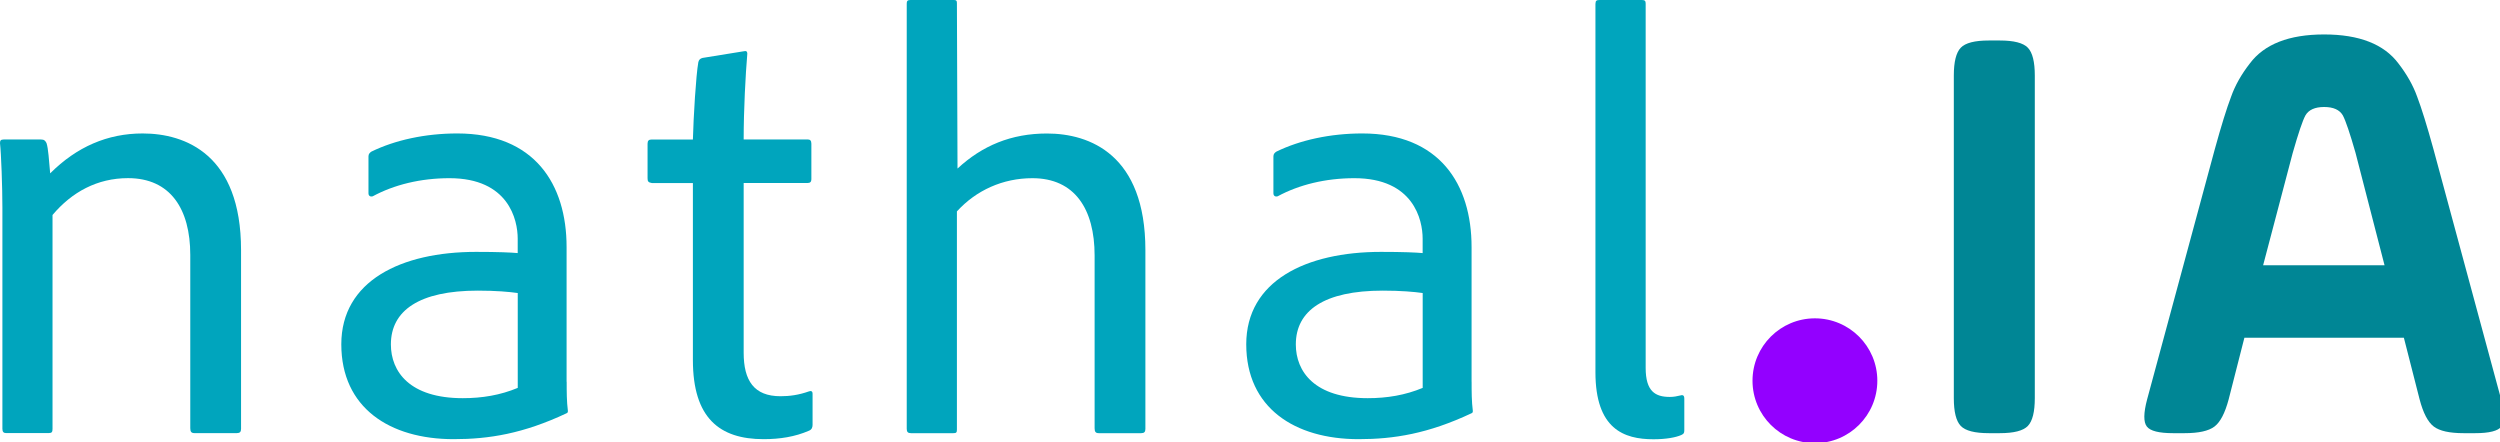 <?xml version="1.0" encoding="UTF-8" standalone="no"?>
<!-- Created with Inkscape (http://www.inkscape.org/) -->

<svg
   width="132.692mm"
   height="23.484mm"
   viewBox="0 0 132.692 23.484"
   version="1.1"
   id="svg1"
   inkscape:version="1.4.2 (ebf0e940d0, 2025-05-08)"
   sodipodi:docname="logo.svg"
   xmlns:inkscape="http://www.inkscape.org/namespaces/inkscape"
   xmlns:sodipodi="http://sodipodi.sourceforge.net/DTD/sodipodi-0.dtd"
   xmlns="http://www.w3.org/2000/svg"
   xmlns:svg="http://www.w3.org/2000/svg">
  <sodipodi:namedview
     id="namedview1"
     pagecolor="#ffffff"
     bordercolor="#666666"
     borderopacity="1.0"
     inkscape:showpageshadow="2"
     inkscape:pageopacity="0.0"
     inkscape:pagecheckerboard="0"
     inkscape:deskcolor="#d1d1d1"
     inkscape:document-units="mm"
     inkscape:zoom="0.73762626"
     inkscape:cx="31.858953"
     inkscape:cy="234.53612"
     inkscape:window-width="2560"
     inkscape:window-height="1015"
     inkscape:window-x="0"
     inkscape:window-y="0"
     inkscape:window-maximized="1"
     inkscape:current-layer="layer1" />
  <defs
     id="defs1">
    <clipPath
       id="clip-path-1">
      <rect
         id="Retângulo_327-8"
         data-name="Retângulo 327"
         width="475.516"
         height="87.969"
         fill="none"
         x="0"
         y="0" />
    </clipPath>
  </defs>
  <g
     inkscape:label="Layer 1"
     inkscape:groupmode="layer"
     id="layer1"
     transform="translate(-96.838,-86.519)">
    <g
       id="g9-2"
       transform="matrix(0.265,0,0,0.265,96.838,86.519)">
      <g
         class="cls-2"
         id="g6-8"
         style="isolation:isolate">
        <path
           class="cls-1"
           d="M 0.48,41.62 C 0.48,37.51 0.24,30.73 0,28.67 0,28.19 0.12,27.94 0.73,27.94 h 7.5 c 0.61,0 0.85,0.24 1.09,0.73 0.36,1.09 0.48,3.39 0.73,6.05 5.32,-5.32 11.5,-7.99 18.51,-7.99 8.59,0 19.72,4.24 19.72,23.35 V 85.9 c 0,0.6 -0.24,0.85 -0.85,0.85 h -8.47 c -0.6,0 -0.85,-0.24 -0.85,-0.97 V 51.05 c 0,-9.2 -3.99,-15.37 -12.46,-15.37 -6.17,0 -11.25,2.78 -15.13,7.38 v 42.83 c 0,0.6 -0.12,0.85 -0.73,0.85 H 1.21 C 0.73,86.74 0.48,86.5 0.48,85.89 V 41.6 Z"
           id="path1-9"
           style="fill:#00a5bd" />
        <path
           class="cls-1"
           d="m 113.5,76.47 c 0,2.06 0,3.87 0.24,5.81 0,0.24 0,0.36 -0.24,0.48 -8.71,4.11 -15.61,5.2 -22.63,5.2 -12.83,0 -22.51,-6.29 -22.51,-19 0,-12.71 11.98,-18.51 26.98,-18.51 4.48,0 7.02,0.12 8.35,0.24 v -2.9 c 0,-3.75 -1.81,-12.1 -13.67,-12.1 -5.81,0 -11.13,1.33 -15.37,3.63 -0.36,0.12 -0.85,0 -0.85,-0.61 v -7.38 c 0,-0.48 0.24,-0.73 0.6,-0.97 4.72,-2.3 10.77,-3.63 17.18,-3.63 15.49,0 21.9,10.17 21.9,22.75 v 26.98 z m -9.8,-17.78 c -1.69,-0.24 -4.36,-0.48 -7.99,-0.48 -11.74,0 -17.42,3.99 -17.42,10.77 0,5.45 3.75,10.77 14.4,10.77 3.87,0 7.5,-0.6 11.01,-2.06 z"
           id="path2"
           style="fill:#00a5bd" />
        <path
           class="cls-1"
           d="m 162.75,85.06 c 0,0.48 -0.12,0.97 -0.73,1.21 -2.78,1.21 -5.81,1.69 -9.08,1.69 -8.83,0 -14.16,-4.24 -14.16,-15.85 V 36.66 h -8.23 c -0.73,-0.12 -0.85,-0.36 -0.85,-0.97 v -6.9 c 0,-0.61 0.24,-0.85 0.85,-0.85 h 8.23 c 0.12,-4.48 0.61,-12.83 1.09,-15.49 0.12,-0.48 0.36,-0.73 0.85,-0.85 l 8.23,-1.33 c 0.48,-0.12 0.73,0 0.73,0.48 -0.36,4.24 -0.73,11.25 -0.73,17.18 h 12.83 c 0.48,0 0.73,0.24 0.73,0.85 v 7.14 c 0,0.48 -0.24,0.73 -0.73,0.73 h -12.83 v 34 c 0,5.57 2.06,8.71 7.38,8.71 1.81,0 3.63,-0.24 5.69,-0.97 0.36,-0.12 0.73,-0.12 0.73,0.48 v 6.17 z"
           id="path3-7"
           style="fill:#00a5bd" />
        <path
           class="cls-1"
           d="m 191.66,86.03 c 0,0.6 -0.12,0.73 -0.73,0.73 h -8.47 c -0.6,0 -0.85,-0.24 -0.85,-0.85 V 0.73 c 0,-0.48 0.12,-0.73 0.73,-0.73 h 8.71 c 0.48,0 0.61,0.12 0.61,0.61 l 0.12,33.15 c 4.96,-4.6 10.77,-7.02 17.91,-7.02 8.59,0 19.72,4.24 19.72,23.35 v 35.82 c 0,0.6 -0.24,0.85 -0.85,0.85 h -8.47 c -0.61,0 -0.85,-0.24 -0.85,-0.97 V 51.18 c 0,-9.32 -3.99,-15.49 -12.46,-15.49 -5.93,0 -11.25,2.42 -15.12,6.65 v 43.68 z"
           id="path4-3"
           style="fill:#00a5bd" />
        <path
           class="cls-1"
           d="m 294.75,76.47 c 0,2.06 0,3.87 0.24,5.81 0,0.24 0,0.36 -0.24,0.48 -8.71,4.11 -15.61,5.2 -22.63,5.2 -12.83,0 -22.51,-6.29 -22.51,-19 0,-12.71 11.98,-18.51 26.98,-18.51 4.48,0 7.02,0.12 8.35,0.24 v -2.9 c 0,-3.75 -1.82,-12.1 -13.67,-12.1 -5.81,0 -11.13,1.33 -15.37,3.63 -0.36,0.12 -0.85,0 -0.85,-0.61 v -7.38 c 0,-0.48 0.24,-0.73 0.61,-0.97 4.72,-2.3 10.77,-3.63 17.18,-3.63 15.49,0 21.9,10.17 21.9,22.75 v 26.98 z m -9.8,-17.78 c -1.69,-0.24 -4.36,-0.48 -7.99,-0.48 -11.74,0 -17.42,3.99 -17.42,10.77 0,5.45 3.75,10.77 14.4,10.77 3.87,0 7.5,-0.6 11.01,-2.06 z"
           id="path5-6"
           style="fill:#00a5bd" />
        <path
           class="cls-1"
           d="M 319.56,0.73 C 319.56,0.12 319.8,0 320.41,0 h 8.47 c 0.61,0 0.73,0.24 0.73,0.73 v 72.96 c 0,4.72 1.94,5.81 4.84,5.81 0.85,0 1.33,-0.12 2.42,-0.36 0.36,0 0.48,0.24 0.48,0.73 v 6.29 c 0,0.61 -0.12,0.73 -0.61,0.97 -1.09,0.48 -3.02,0.85 -5.57,0.85 -5.93,0 -11.62,-2.06 -11.62,-13.43 V 0.73 Z"
           id="path6-1"
           style="fill:#00a5bd" />
      </g>
      <g
         class="cls-2"
         id="g8"
         style="isolation:isolate">
        <path
           class="cls-4"
           d="M 391.33,79.74 V 15.13 c 0,-2.74 0.46,-4.6 1.39,-5.57 0.93,-0.97 2.8,-1.45 5.63,-1.45 h 2.18 c 2.82,0 4.7,0.48 5.63,1.45 0.93,0.97 1.39,2.83 1.39,5.57 v 64.61 c 0,2.74 -0.46,4.6 -1.39,5.57 -0.93,0.97 -2.8,1.45 -5.63,1.45 h -2.18 c -2.83,0 -4.7,-0.48 -5.63,-1.45 -0.93,-0.97 -1.39,-2.82 -1.39,-5.57 z"
           id="path7-2"
           style="fill:#008695" />
        <path
           class="cls-4"
           d="m 487.4,29.89 13.55,50.09 c 0.73,2.74 0.75,4.56 0.06,5.45 -0.69,0.89 -2.44,1.33 -5.26,1.33 h -2.3 c -2.83,0 -4.82,-0.44 -5.99,-1.33 -1.17,-0.89 -2.12,-2.7 -2.84,-5.45 l -3.15,-12.34 h -31.94 l -3.15,12.34 c -0.73,2.74 -1.67,4.56 -2.84,5.45 -1.17,0.89 -3.17,1.33 -5.99,1.33 h -2.3 c -2.82,0 -4.58,-0.44 -5.26,-1.33 -0.69,-0.89 -0.67,-2.7 0.06,-5.45 L 443.6,29.89 c 1.29,-4.68 2.38,-8.19 3.27,-10.53 0.8,-2.26 2.06,-4.48 3.75,-6.65 2.9,-3.87 7.86,-5.81 14.88,-5.81 7.02,0 11.98,1.94 14.88,5.81 1.69,2.18 2.94,4.4 3.75,6.65 0.89,2.34 1.98,5.85 3.27,10.53 z m -28.19,0.73 -5.93,22.51 h 24.32 l -5.81,-22.51 c -1.13,-3.95 -1.98,-6.45 -2.54,-7.5 -0.65,-1.13 -1.9,-1.69 -3.75,-1.69 -1.85,0 -3.11,0.57 -3.75,1.69 -0.57,1.05 -1.41,3.55 -2.54,7.5 z"
           id="path8-9"
           style="fill:#008695" />
      </g>
      <circle
         id="Elipse_36"
         data-name="Elipse 36"
         class="cls-3"
         cx="363.51"
         cy="76.26"
         r="12.5"
         style="fill:#9300ff" />
    </g>
  </g>
</svg>
